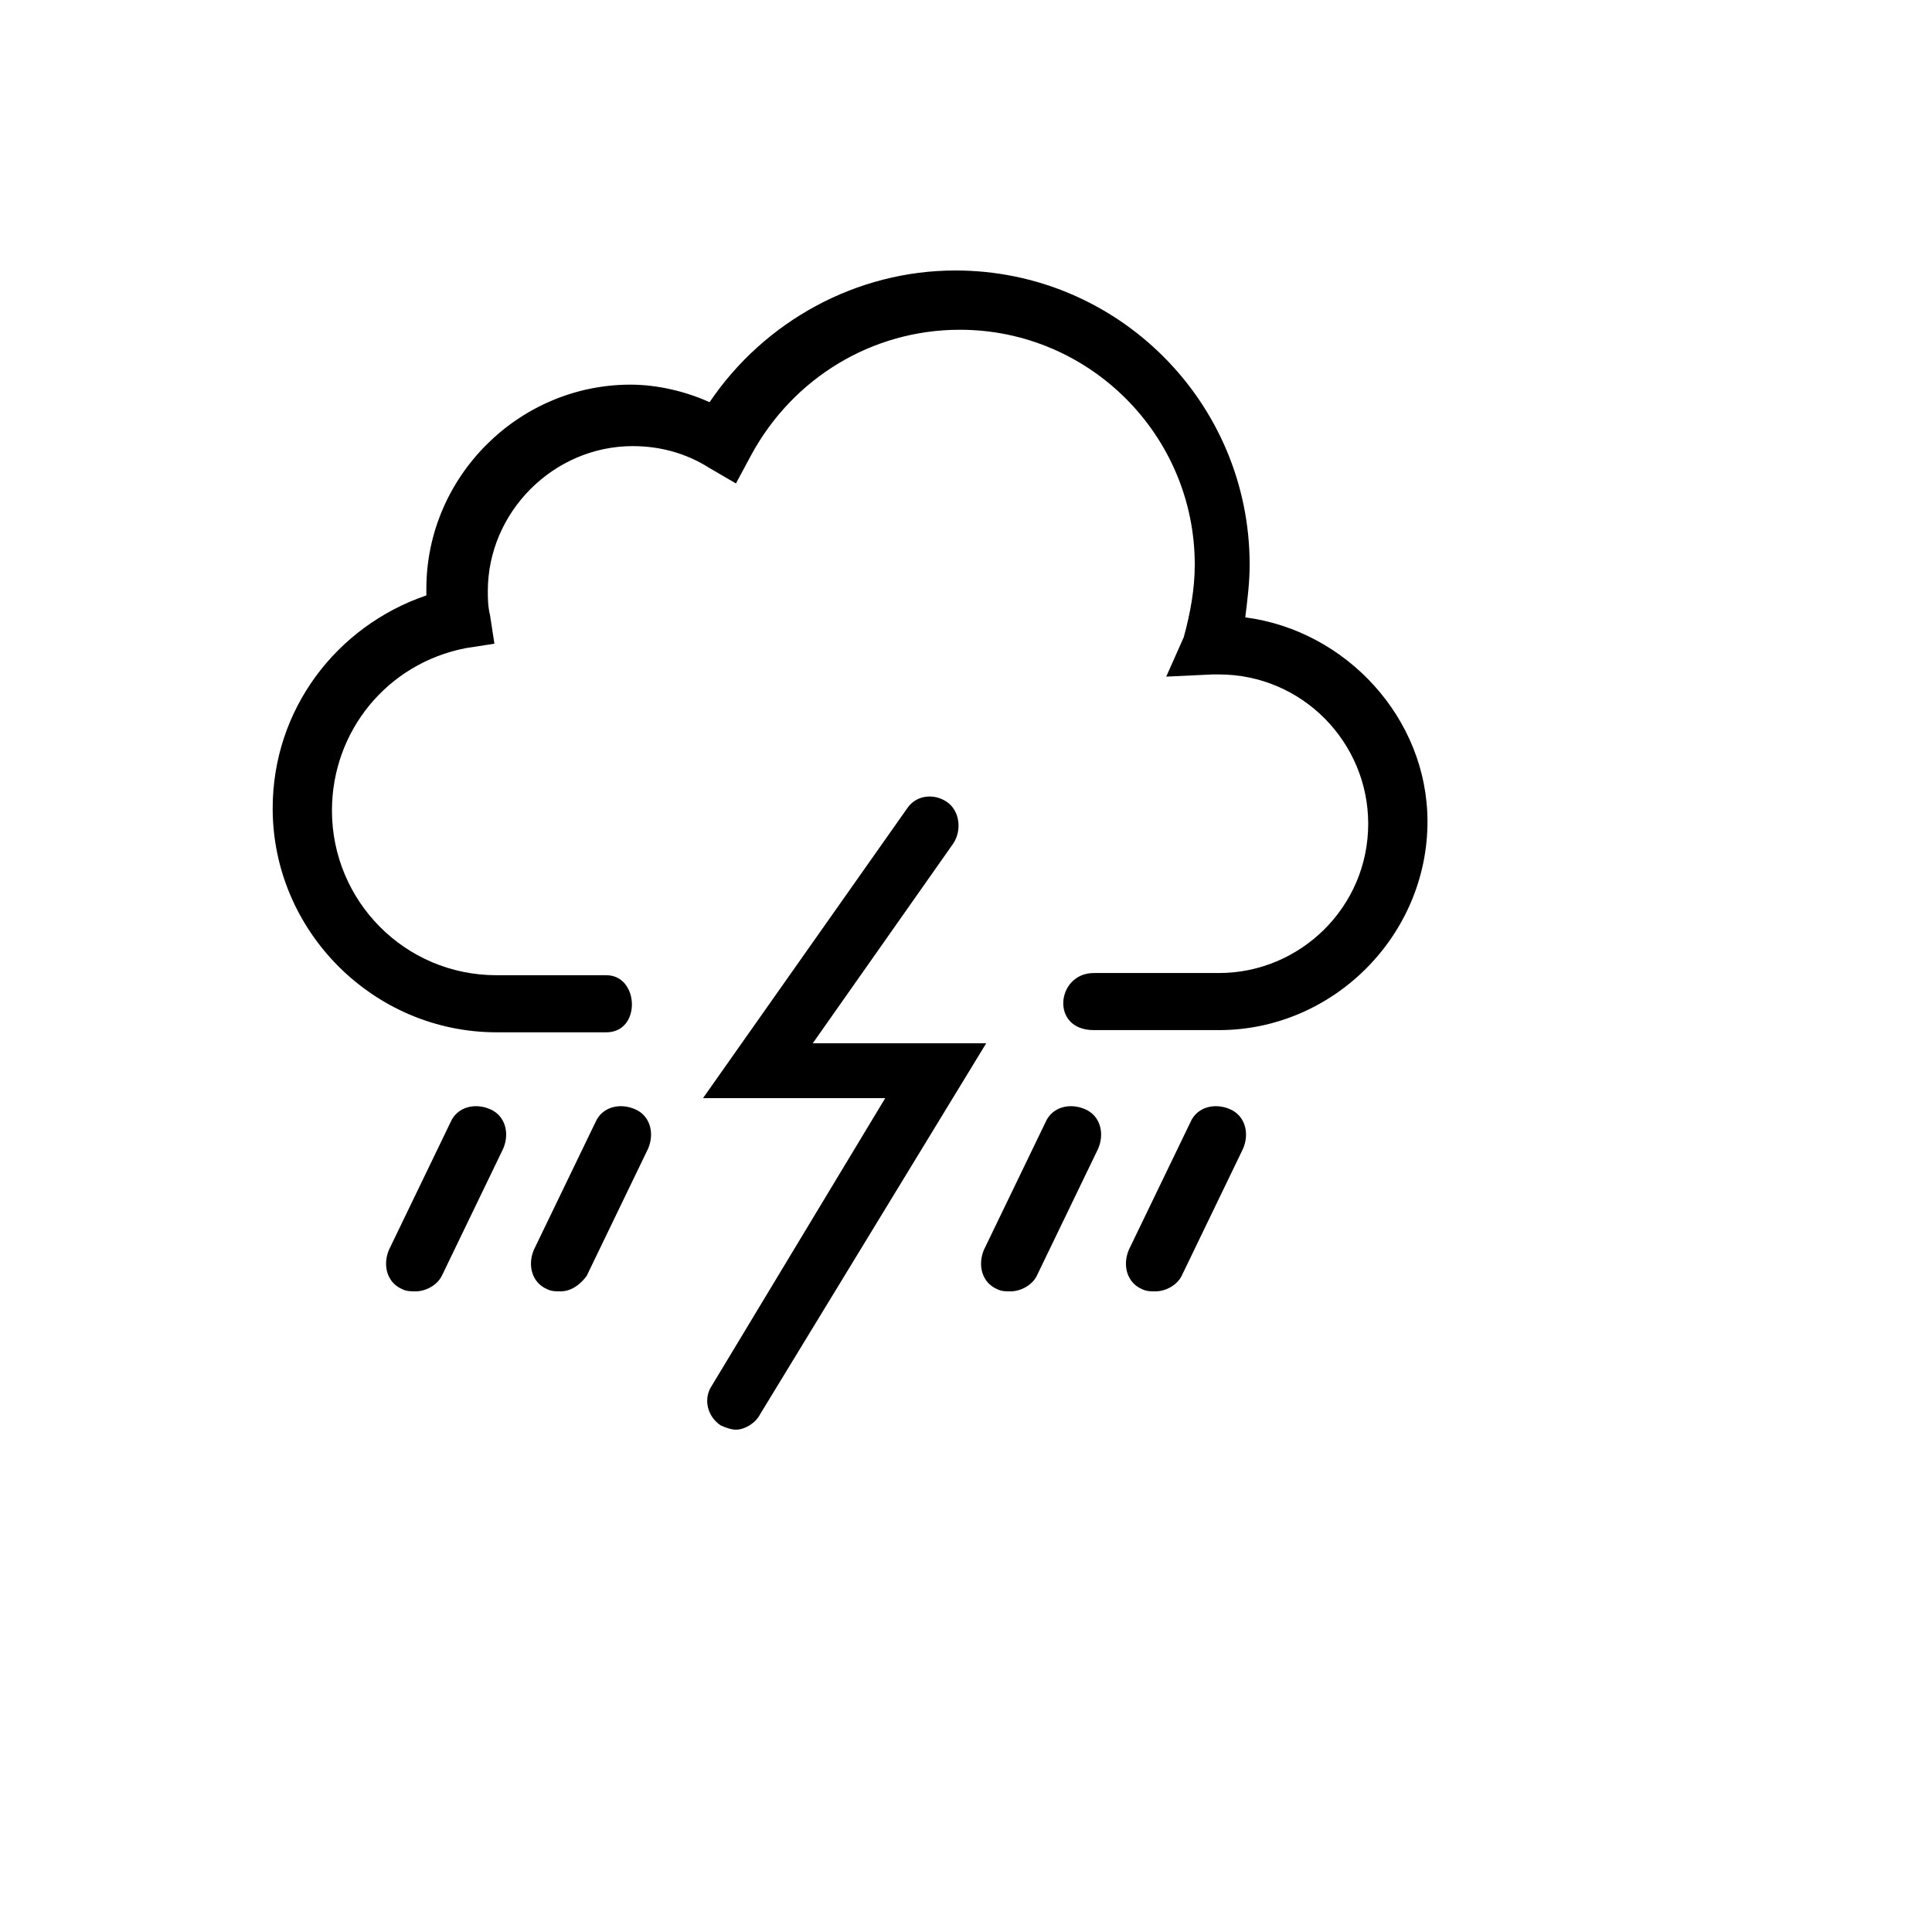 <svg xmlns="http://www.w3.org/2000/svg" version="1.1" xmlns:xlink="http://www.w3.org/1999/xlink" width="100%" height="100%" id="svgWorkerArea" viewBox="-25 -25 625 625" xmlns:idraw="https://idraw.muisca.co" style="background: white;"><defs id="defsdoc"><pattern id="patternBool" x="0" y="0" width="10" height="10" patternUnits="userSpaceOnUse" patternTransform="rotate(35)"><circle cx="5" cy="5" r="4" style="stroke: none;fill: #ff000070;"></circle></pattern></defs><g id="fileImp-172033515" class="cosito"><path id="pathImp-420942780" class="grouped" d="M156.25 392.756C154.829 392.756 153.409 392.756 151.989 392.046 147.017 389.915 145.597 384.233 147.727 379.261 147.727 379.261 167.614 338.068 167.614 338.068 169.744 333.097 175.426 331.676 180.398 333.807 185.369 335.938 186.79 341.619 184.659 346.591 184.659 346.591 164.773 387.784 164.773 387.784 162.642 390.625 159.801 392.756 156.25 392.756 156.25 392.756 156.25 392.756 156.25 392.756M109.375 392.756C107.954 392.756 106.534 392.756 105.114 392.046 100.142 389.915 98.722 384.233 100.852 379.261 100.852 379.261 120.739 338.068 120.739 338.068 122.869 333.097 128.551 331.676 133.523 333.807 138.494 335.938 139.915 341.619 137.784 346.591 137.784 346.591 117.898 387.784 117.898 387.784 116.477 390.625 112.926 392.756 109.375 392.756 109.375 392.756 109.375 392.756 109.375 392.756M348.722 392.756C347.301 392.756 345.881 392.756 344.46 392.046 339.489 389.915 338.068 384.233 340.199 379.261 340.199 379.261 360.085 338.068 360.085 338.068 362.216 333.097 367.898 331.676 372.869 333.807 377.841 335.938 379.261 341.619 377.131 346.591 377.131 346.591 357.244 387.784 357.244 387.784 355.824 390.625 352.273 392.756 348.722 392.756 348.722 392.756 348.722 392.756 348.722 392.756M301.847 392.756C300.426 392.756 299.006 392.756 297.585 392.046 292.614 389.915 291.193 384.233 293.324 379.261 293.324 379.261 313.21 338.068 313.21 338.068 315.341 333.097 321.023 331.676 325.994 333.807 330.966 335.938 332.386 341.619 330.256 346.591 330.256 346.591 310.369 387.784 310.369 387.784 308.949 390.625 305.398 392.756 301.847 392.756 301.847 392.756 301.847 392.756 301.847 392.756"></path><path id="pathImp-795268651" class="grouped" d="M213.068 437.5C211.648 437.5 209.517 436.79 208.097 436.079 203.835 433.239 202.415 427.557 205.256 423.296 205.256 423.295 261.364 330.256 261.364 330.256 261.364 330.256 202.415 330.256 202.415 330.256 202.415 330.256 268.466 236.506 268.466 236.506 271.307 232.244 276.989 231.534 281.25 234.375 285.511 237.216 286.222 243.608 283.381 247.869 283.381 247.869 237.926 312.5 237.926 312.5 237.926 312.5 294.034 312.5 294.034 312.5 294.034 312.5 220.881 432.528 220.881 432.528 219.46 435.369 215.909 437.5 213.068 437.5 213.068 437.5 213.068 437.5 213.068 437.5"></path><path id="pathImp-366827725" class="grouped" d="M377.841 174.716C378.551 169.034 379.261 163.352 379.261 157.671 379.261 105.114 336.648 62.5 284.091 62.5 252.131 62.5 222.301 78.835 204.545 105.114 196.733 101.562 187.5 99.432 178.977 99.432 142.756 99.432 112.926 129.261 112.926 165.483 112.926 165.483 112.926 167.614 112.926 167.614 83.807 177.557 63.21 204.545 63.21 236.506 63.21 276.278 95.881 308.949 135.653 308.949 135.653 308.949 171.165 308.949 171.165 308.949 182.528 308.949 181.818 290.483 171.165 290.483 171.165 290.483 135.653 290.483 135.653 290.483 105.824 290.483 82.386 266.335 82.386 237.216 82.386 211.648 100.142 189.631 125.71 184.659 125.71 184.659 134.943 183.239 134.943 183.239 134.943 183.239 133.523 174.006 133.523 174.006 132.812 171.165 132.812 168.324 132.812 166.193 132.812 140.625 154.119 119.318 179.688 119.318 188.21 119.318 196.733 121.449 204.545 126.421 204.545 126.42 213.068 131.392 213.068 131.392 213.068 131.392 218.04 122.159 218.04 122.159 231.534 97.301 257.102 81.676 285.511 81.676 327.415 81.676 361.506 115.767 361.506 157.671 361.506 165.483 360.085 173.295 357.954 181.108 357.954 181.108 352.273 193.892 352.273 193.892 352.273 193.892 367.188 193.182 367.188 193.182 367.188 193.182 369.318 193.182 369.318 193.182 396.307 193.182 417.614 215.199 417.614 241.477 417.614 268.466 395.597 289.773 369.318 289.773 369.318 289.773 328.835 289.773 328.835 289.773 316.761 289.773 314.631 308.239 328.835 308.239 328.835 308.239 369.318 308.239 369.318 308.239 406.25 308.239 436.79 277.699 436.79 240.767 436.79 207.386 410.511 178.977 377.841 174.716 377.841 174.716 377.841 174.716 377.841 174.716"></path></g></svg>